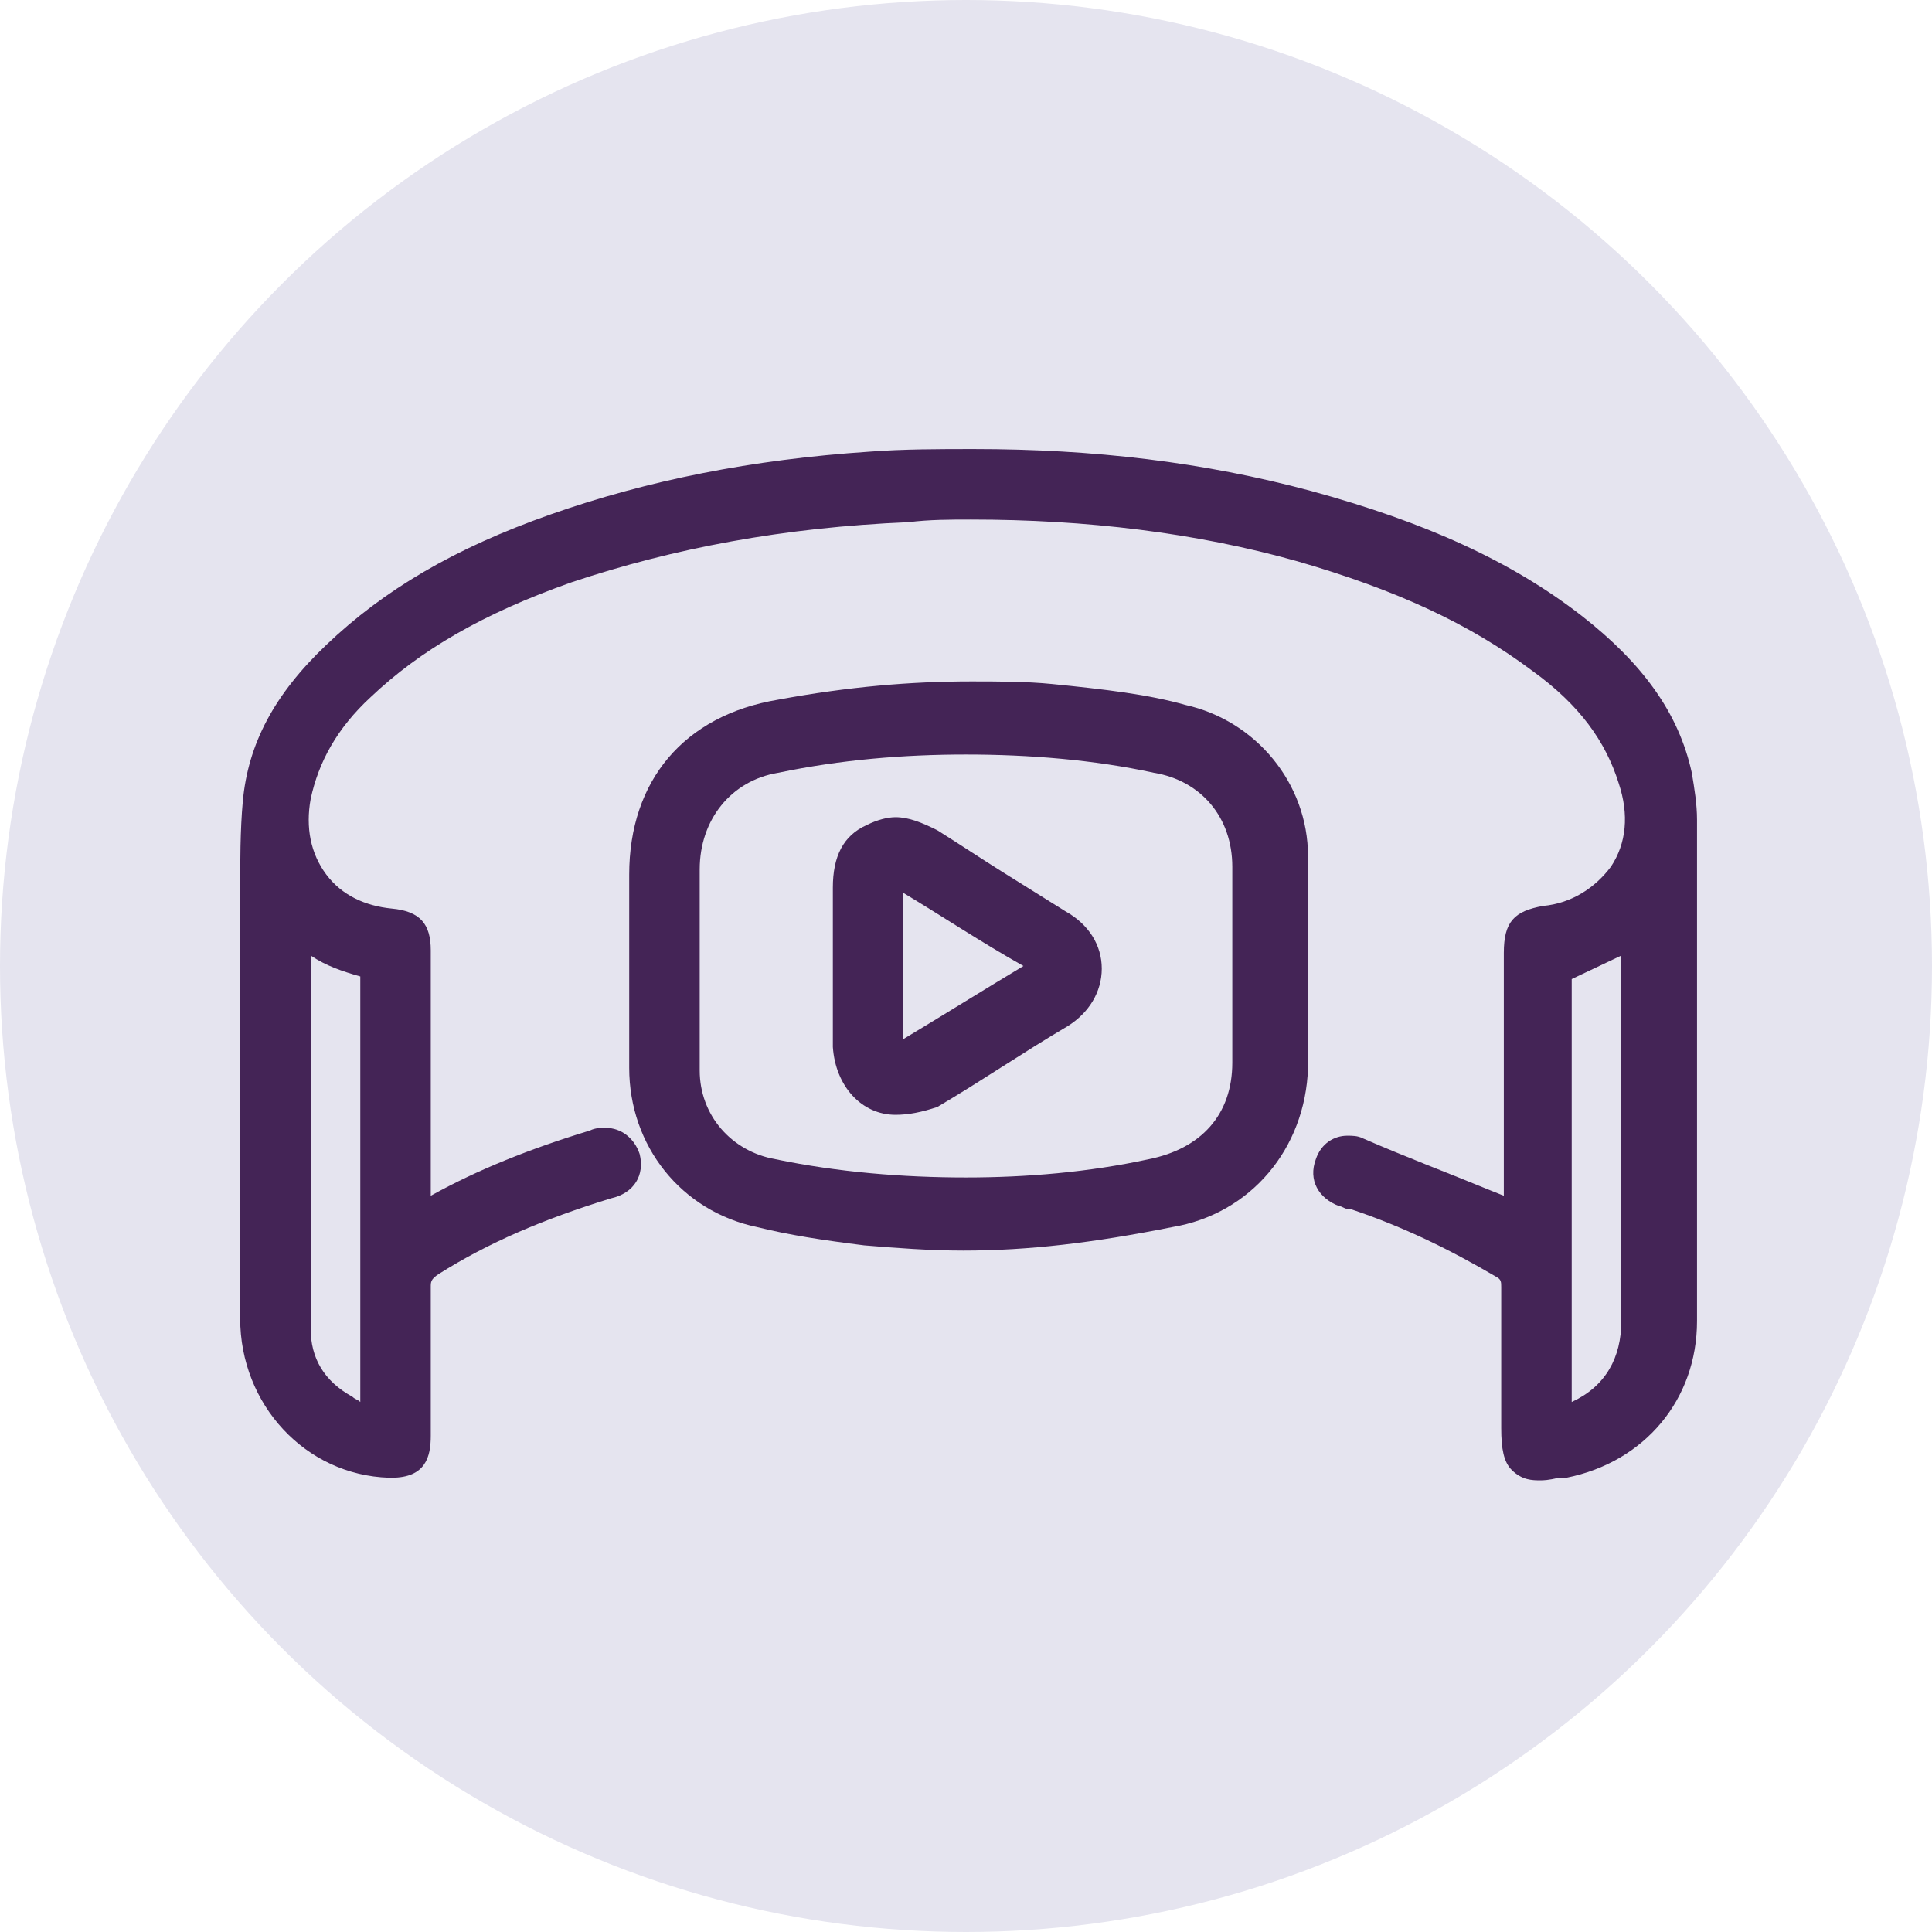 <?xml version="1.0" encoding="utf-8"?>
<!-- Generator: Adobe Illustrator 27.2.0, SVG Export Plug-In . SVG Version: 6.00 Build 0)  -->
<svg version="1.1" id="Capa_1" xmlns="http://www.w3.org/2000/svg" xmlns:xlink="http://www.w3.org/1999/xlink" x="0px" y="0px"
	 viewBox="0 0 74 74" style="enable-background:new 0 0 74 74;" xml:space="preserve">
<style type="text/css">
	.st0{fill:#E5E4EF;}
	.st1{fill:#442456;}
</style>
<circle id="Elipse_27" class="st0" cx="37" cy="37" r="37"/>
<g>
	<path class="st1" d="M59,56.7c-0.3,0-0.7,0-1.1-0.4c-0.3-0.3-0.4-0.8-0.4-1.6c0-1,0-2,0-3c0-0.8,0-1.6,0-2.4c0-0.2,0-0.3-0.2-0.4
		c-1.7-1-3.5-1.9-5.6-2.6l-0.1,0c-0.1,0-0.2-0.1-0.3-0.1c-0.8-0.3-1.2-1-0.9-1.8c0.2-0.6,0.7-0.9,1.2-0.9c0.2,0,0.4,0,0.6,0.1
		c1.6,0.7,3.2,1.3,4.9,2c0,0,0.5,0.2,0.5,0.2v-9.3c0-1.2,0.4-1.6,1.5-1.8c1.1-0.1,2-0.7,2.6-1.5c0.6-0.9,0.7-2,0.3-3.2
		c-0.5-1.6-1.5-3-3.3-4.3c-2.4-1.8-5.2-3.1-9-4.2c-3.9-1.1-8.1-1.6-12.5-1.6c-0.8,0-1.6,0-2.4,0.1c-4.8,0.2-9,1-12.9,2.3
		c-3.4,1.2-5.8,2.6-7.7,4.4c-1.3,1.2-2,2.5-2.3,3.9c-0.2,1.1,0,2.1,0.6,2.9c0.6,0.8,1.5,1.2,2.5,1.3c1.1,0.1,1.5,0.6,1.5,1.6l0,9.4
		c1.8-1,3.8-1.8,6.1-2.5c0.2-0.1,0.4-0.1,0.6-0.1c0.6,0,1.1,0.4,1.3,1c0.2,0.8-0.2,1.5-1.1,1.7c-2.6,0.8-4.7,1.7-6.6,2.9
		c-0.3,0.2-0.3,0.3-0.3,0.5c0,1.4,0,2.9,0,4.3l0,1.4c0,0.8-0.2,1.6-1.5,1.6l-0.1,0c-3.2-0.1-5.7-2.8-5.7-6.1c0-4.8,0-9.5,0-14.3
		l0-0.8c0-0.4,0-0.8,0-1.2c0-1.2,0-2.4,0.1-3.5c0.2-2.2,1.2-4.1,3.2-6c2.2-2.1,4.9-3.7,8.6-5c3.7-1.3,7.7-2.1,12.2-2.4
		c1.3-0.1,2.7-0.1,4-0.1c4.6,0,8.8,0.5,12.9,1.6c4.4,1.2,7.7,2.7,10.4,4.8c2.3,1.8,3.7,3.7,4.2,6c0.1,0.6,0.2,1.2,0.2,1.8
		c0,6.4,0,12.8,0,19.2c0,3-2,5.4-5,6c-0.1,0-0.2,0-0.2,0l-0.1,0C59.3,56.7,59.1,56.7,59,56.7z M60.2,53.7c1.3-0.6,1.9-1.7,1.9-3.1
		l0-14l-1.9,0.9V53.7z M11.9,39.7c0,3.7,0,7.5,0,11.2c0,1.1,0.5,2,1.6,2.6c0.1,0.1,0.2,0.1,0.3,0.2l0-16.3c-0.7-0.2-1.3-0.4-1.9-0.8
		L11.9,39.7z"/>
	<path class="st1" d="M36.9,47.9c-1.3,0-2.6-0.1-3.8-0.2c-1.6-0.2-2.9-0.4-4.1-0.7c-2.9-0.6-4.9-3.1-4.9-6.1c0-1.8,0-3.6,0-5.4l0-2
		c0-3.6,2.1-6.1,5.7-6.7c2.7-0.5,5.1-0.7,7.4-0.7c1,0,2.1,0,3.1,0.1c2,0.2,3.7,0.4,5.1,0.8c2.7,0.6,4.7,3,4.7,5.8c0,1,0,1.9,0,2.9
		l0,0.9l0,1.6c0,0.9,0,1.8,0,2.7c-0.1,3.1-2.2,5.6-5.2,6.1C41.9,47.6,39.4,47.9,36.9,47.9z M37,28.9c-2.4,0-4.8,0.2-7.2,0.7
		c-1.8,0.3-3,1.8-3,3.7c0,0.9,0,1.7,0,2.6l0,2.5c0,0.9,0,1.7,0,2.6c0,1.7,1.2,3.1,2.9,3.4c2.4,0.5,4.9,0.7,7.3,0.7c0,0,0,0,0,0
		c2.3,0,4.7-0.2,7-0.7c2-0.4,3.2-1.7,3.2-3.7c0-2.7,0-5.1,0-7.5c0-1.9-1.2-3.3-3-3.6C41.9,29.1,39.4,28.9,37,28.9z"/>
	<path class="st1" d="M34.3,42.7c-1.3,0-2.3-1.1-2.4-2.6c0-0.7,0-1.4,0-2.1l0-1.9c0-0.7,0-1.4,0-2.1c0-1.2,0.4-2,1.3-2.4
		c0.4-0.2,0.8-0.3,1.1-0.3c0.5,0,1,0.2,1.6,0.5c0.8,0.5,1.7,1.1,2.5,1.6c0.8,0.5,1.6,1,2.4,1.5c0.9,0.5,1.4,1.3,1.4,2.2
		c0,0.9-0.5,1.7-1.3,2.2c-1.7,1-3.3,2.1-5,3.1C35.3,42.6,34.8,42.7,34.3,42.7z M34.6,34.2c0,0.6,0,1.3,0,1.9v1.7c0,0.7,0,1.3,0,2
		c1.5-0.9,3.1-1.9,4.6-2.8C37.6,36.1,36.1,35.1,34.6,34.2z"/>
</g>
</svg>

